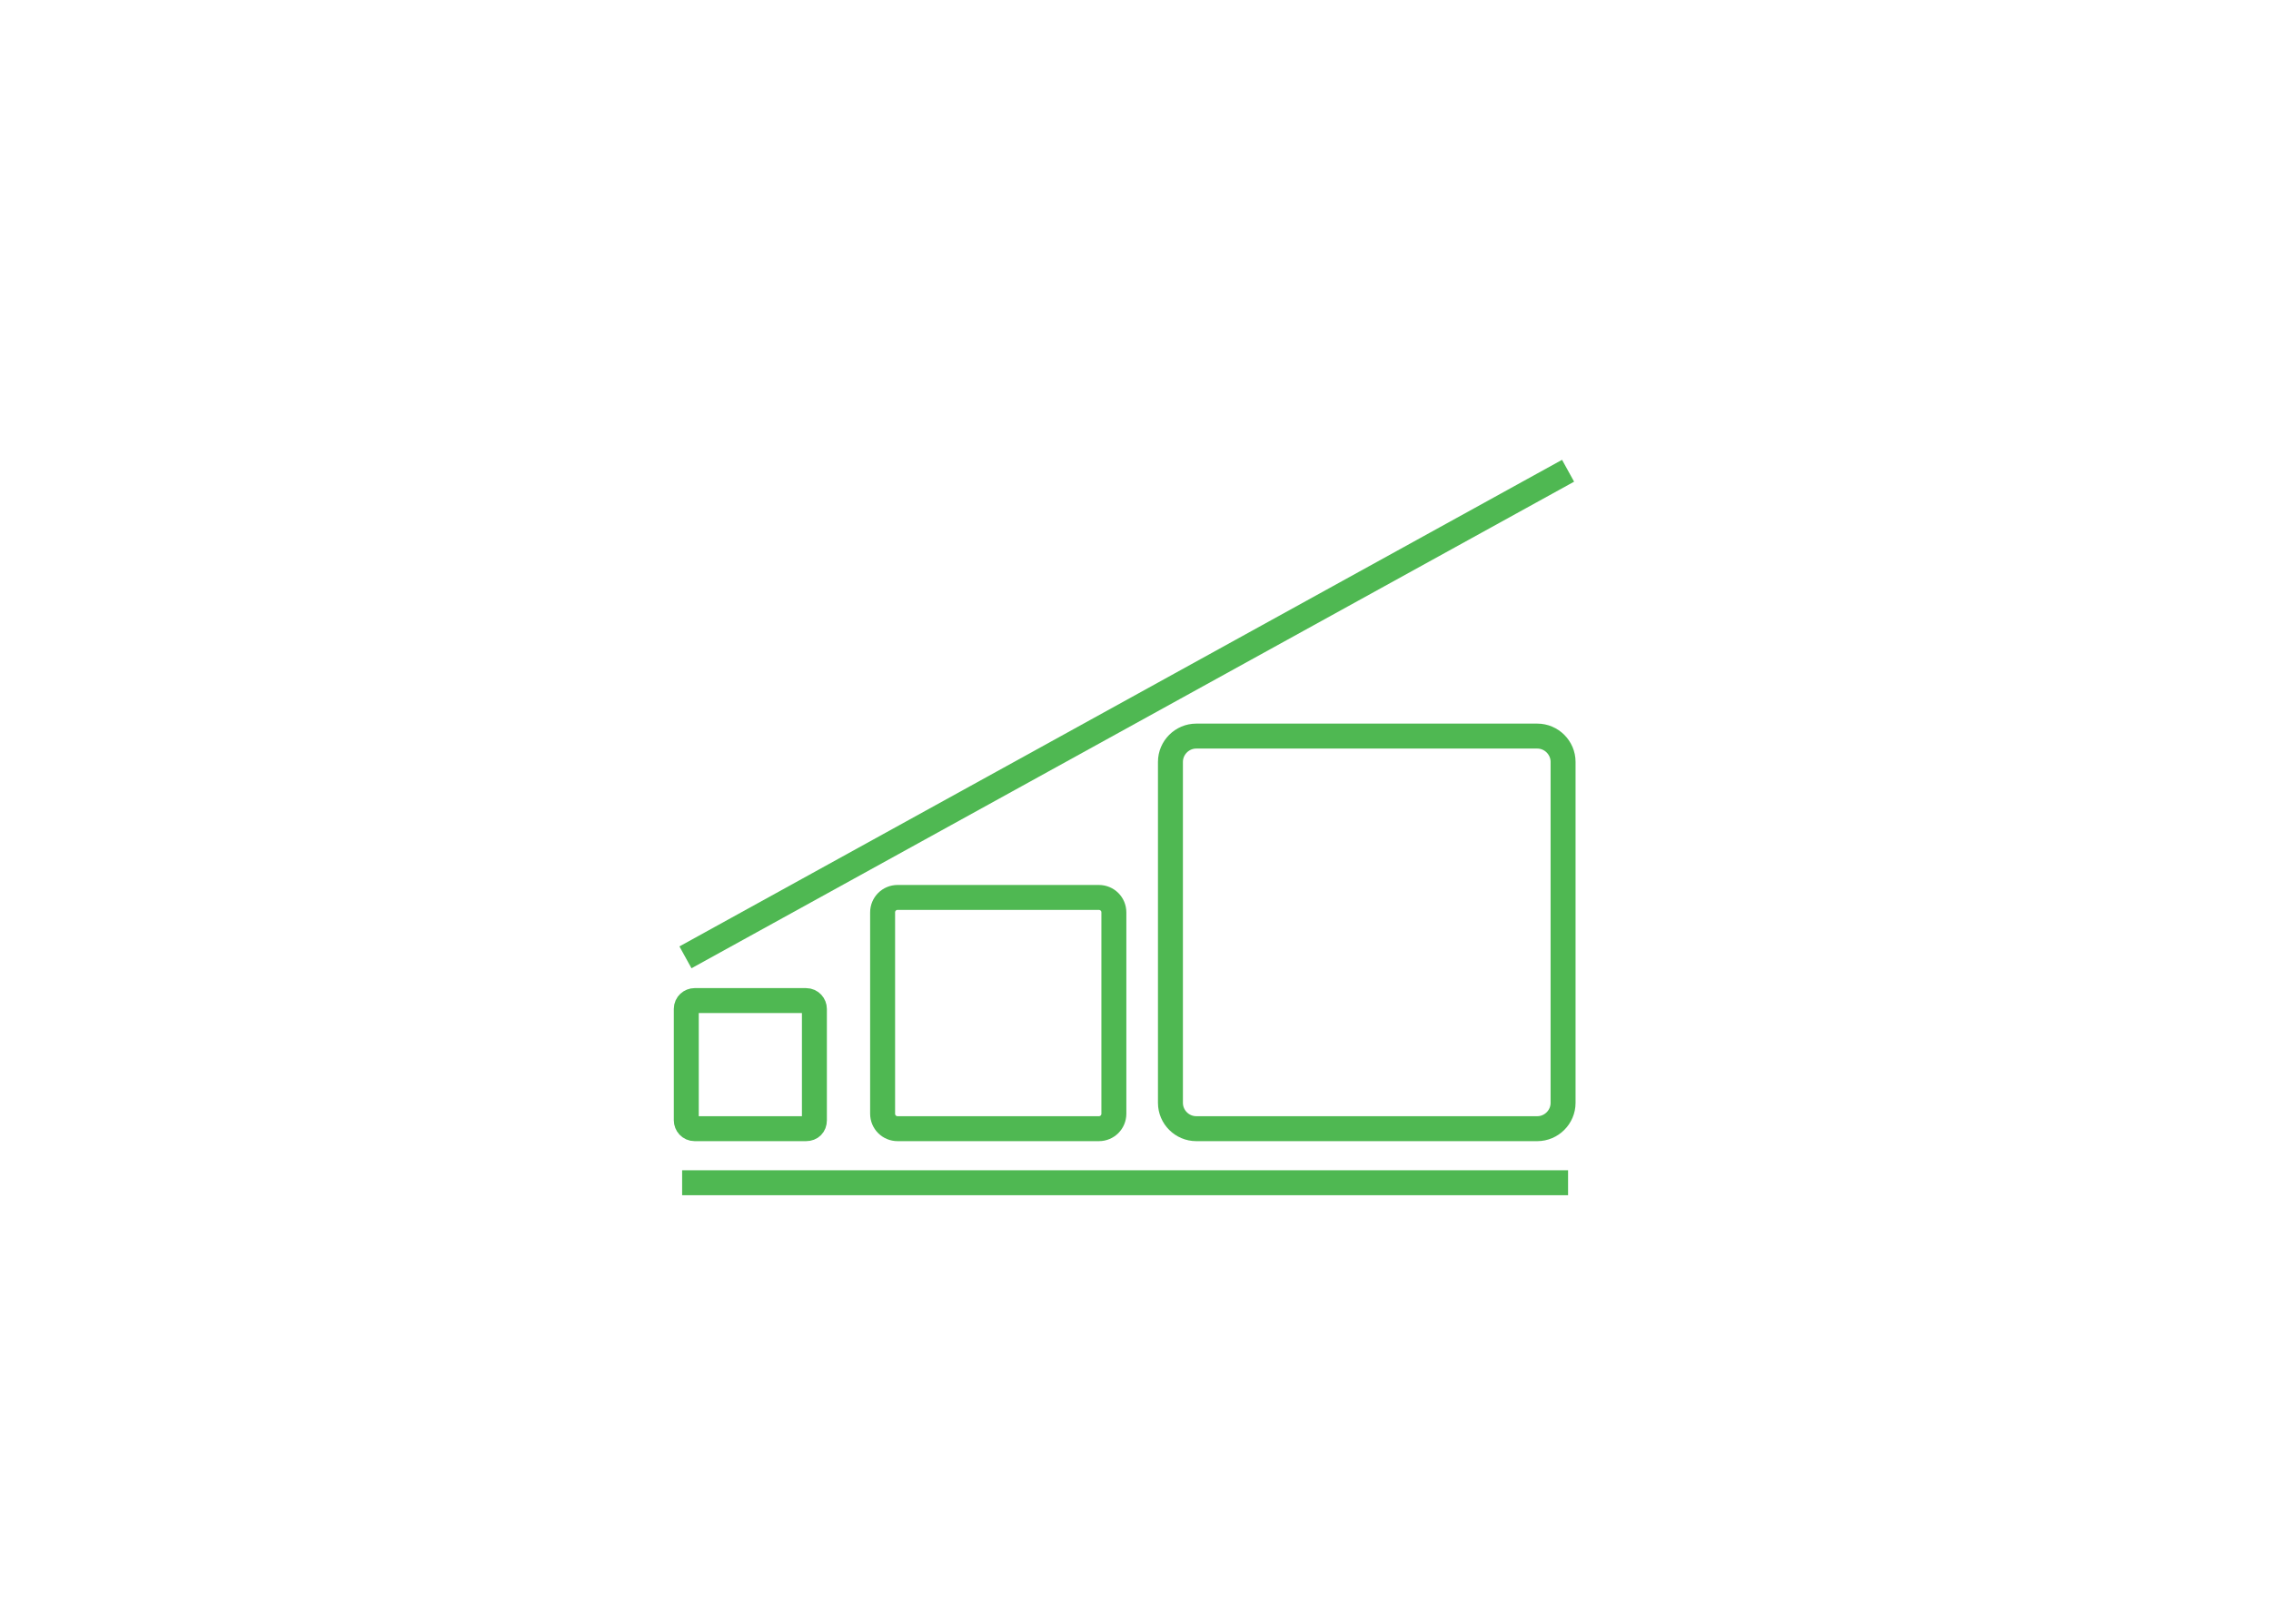 <?xml version="1.0" encoding="UTF-8"?>
<!-- Generator: Adobe Illustrator 23.0.1, SVG Export Plug-In . SVG Version: 6.00 Build 0)  -->
<svg width="600px" height="429px" xmlns="http://www.w3.org/2000/svg" xmlns:xlink="http://www.w3.org/1999/xlink" version="1.1" id="Layer_1" x="0px" y="0px" viewBox="0 0 273 195" style="enable-background:new 0 0 273 195;" xml:space="preserve">
<style type="text/css">
	.st0{fill:none;stroke:#4FB852;stroke-width:3;stroke-miterlimit:10;}
</style>
<g id="Artwork_345_1_">
	<g>
		<path class="st0" d="M132.1,135.6h-24.2c-1,0-1.8-0.8-1.8-1.8v-24.2c0-1,0.8-1.8,1.8-1.8h24.2c1,0,1.8,0.8,1.8,1.8v24.2    C133.9,134.8,133.1,135.6,132.1,135.6z"></path>
		<path class="st0" d="M184.8,135.6h-41c-1.7,0-3.1-1.4-3.1-3.1v-41c0-1.7,1.4-3.1,3.1-3.1h41c1.7,0,3.1,1.4,3.1,3.1v41    C187.9,134.2,186.5,135.6,184.8,135.6z"></path>
		<path class="st0" d="M96.9,135.6H83.5c-0.6,0-1-0.5-1-1v-13.4c0-0.6,0.5-1,1-1h13.4c0.6,0,1,0.5,1,1v13.4    C97.9,135.2,97.5,135.6,96.9,135.6z"></path>
		<line class="st0" x1="82.4" y1="115" x2="188.5" y2="56.5"></line>
		<line class="st0" x1="82" y1="142.1" x2="188.5" y2="142.1"></line>
	</g>
</g>
</svg>
